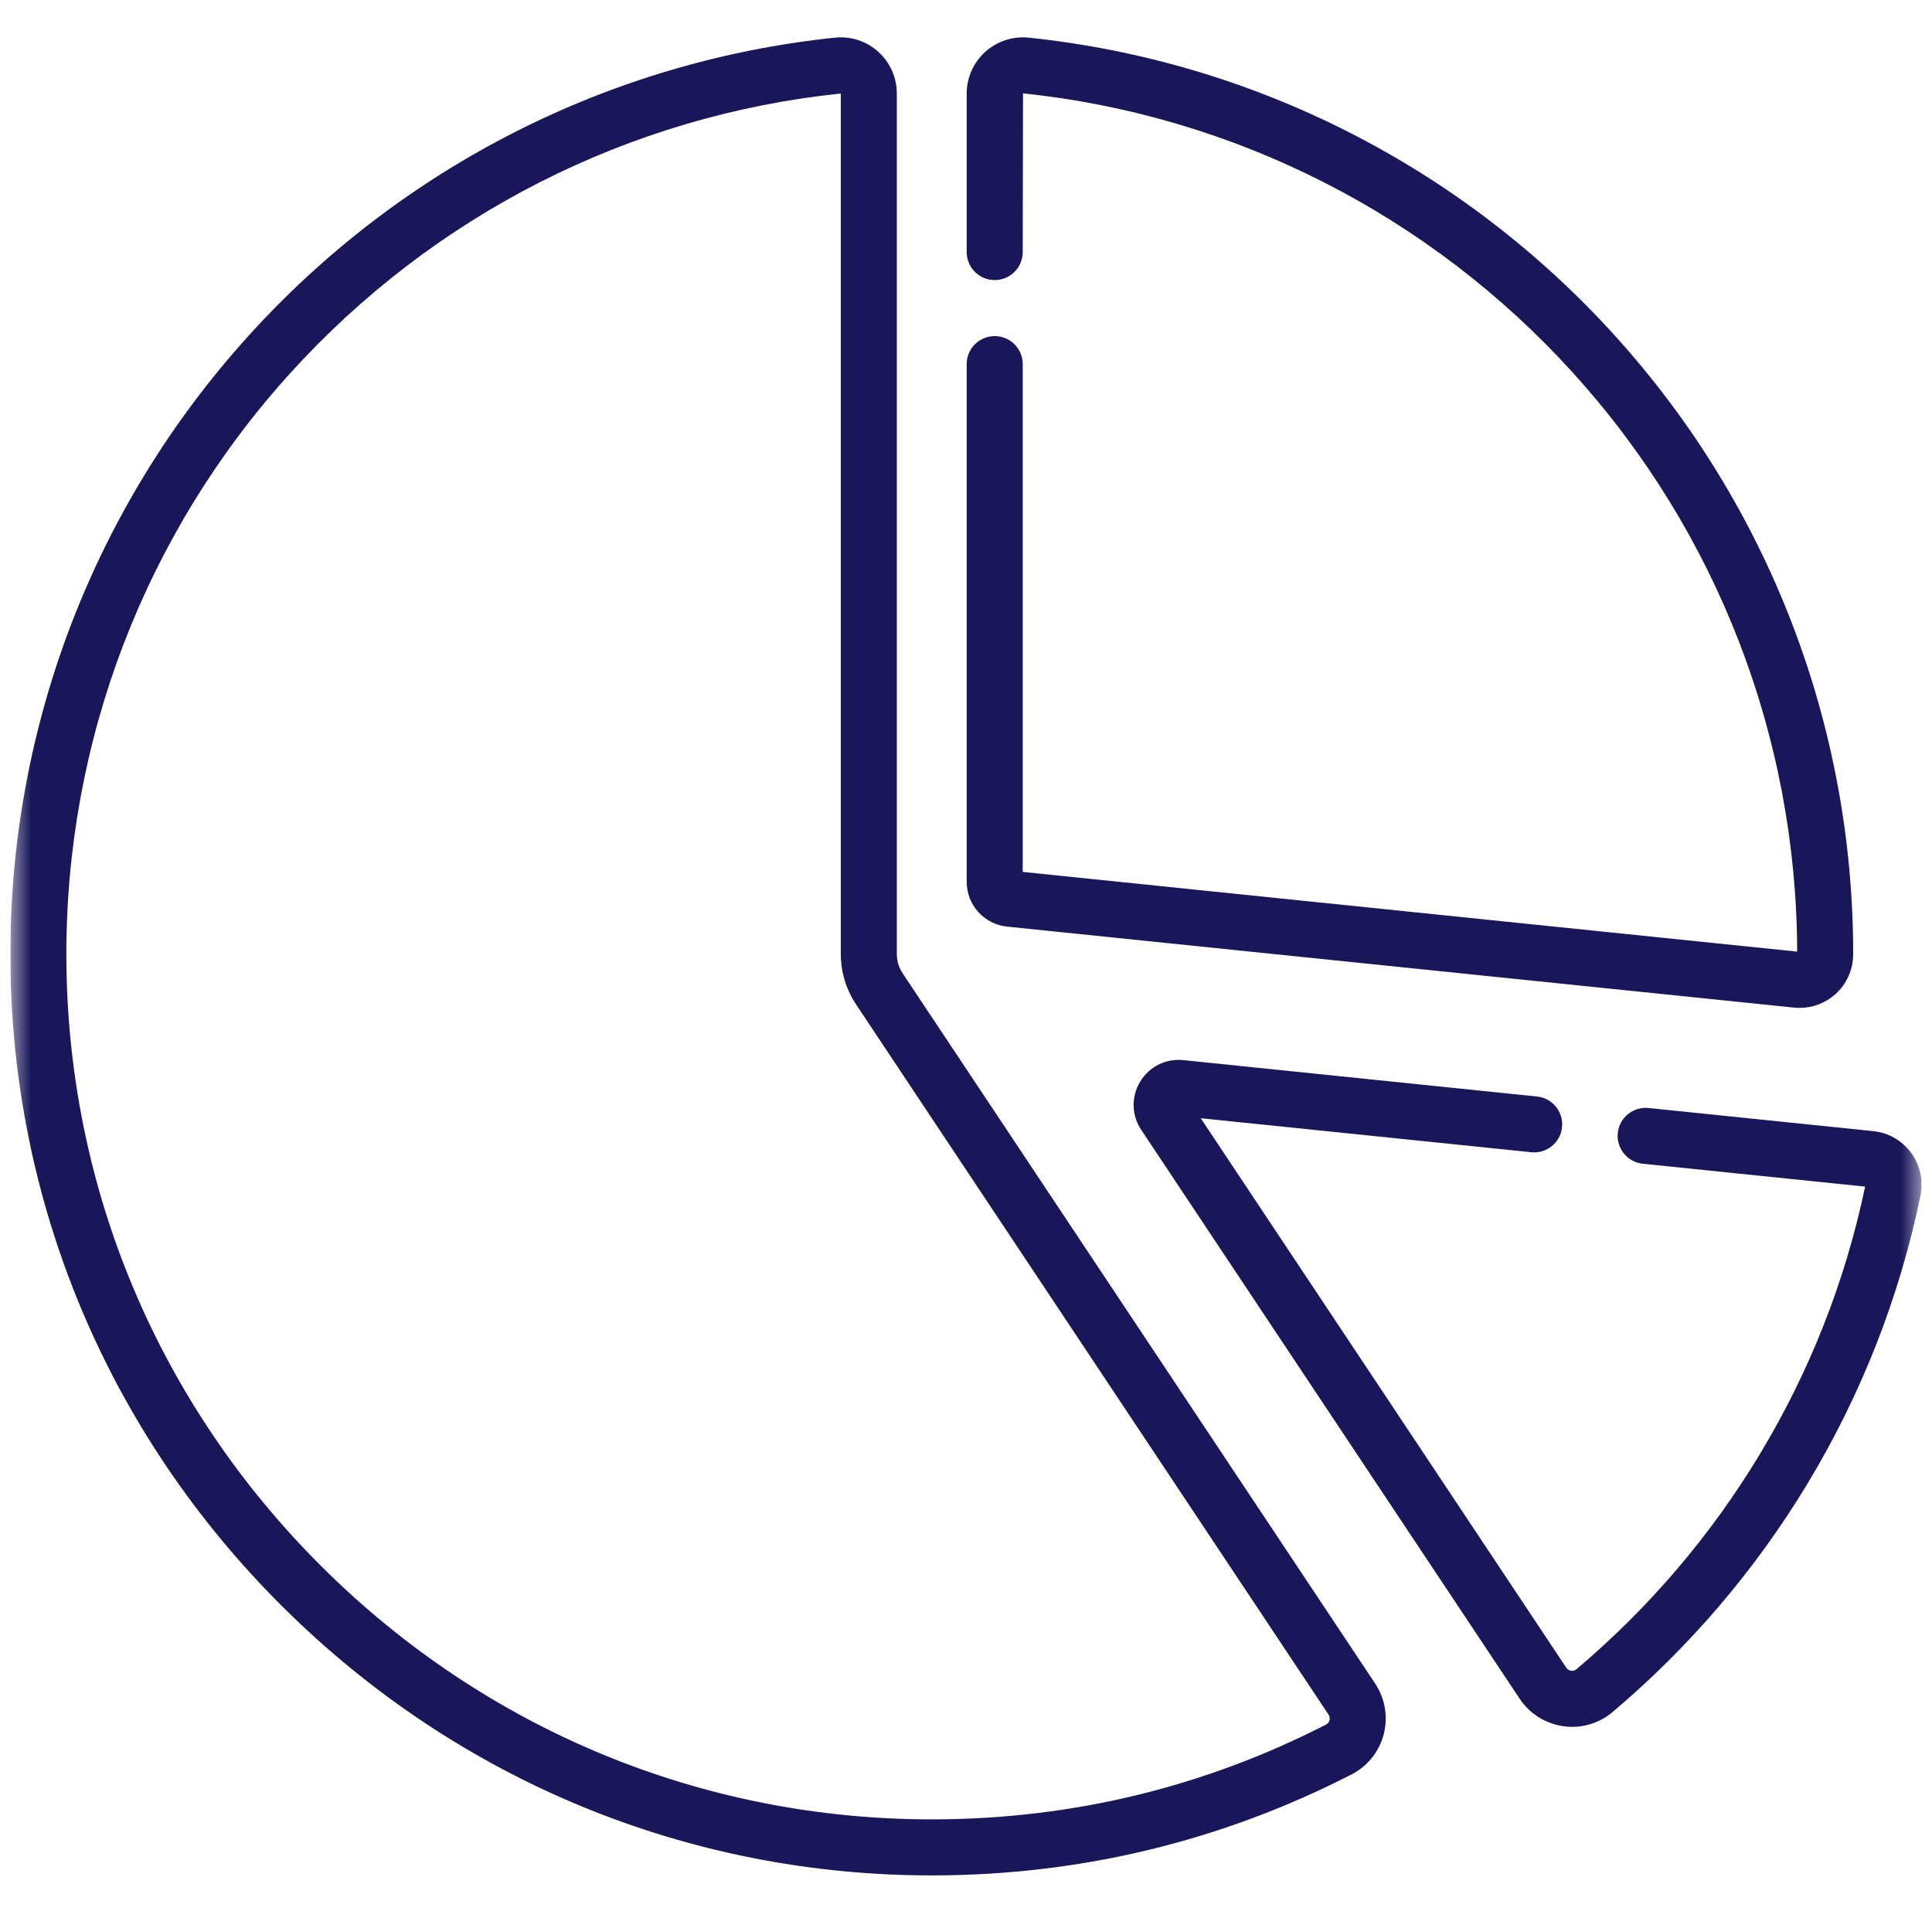 <svg xmlns="http://www.w3.org/2000/svg" width="93" height="92" viewBox="0 0 93 92" fill="none"><g clip-path="url(#clip0_1392_799)"><mask id="mask0_1392_799" style="mask-type:luminance" maskUnits="userSpaceOnUse" x="0" y="0" width="93" height="92"><path d="M92.5 0H0.5V92H92.5V0Z" fill="white"></path></mask><g mask="url(#mask0_1392_799)"><path d="M43.452 46.858C43.268 46.581 43.17 46.259 43.17 45.926V4.502C43.17 3.735 42.844 3.002 42.275 2.49C41.71 1.98 40.953 1.734 40.197 1.812C29.331 2.946 19.295 8.053 11.938 16.193C4.526 24.392 0.464 35.002 0.497 46.066C0.534 57.881 5.196 68.998 13.624 77.368C22.013 85.7 33.097 90.282 44.853 90.282H45.016C52.076 90.256 58.821 88.62 65.062 85.42C65.826 85.028 66.389 84.327 66.606 83.494C66.824 82.659 66.674 81.767 66.197 81.049L43.452 46.858ZM63.997 82.814C63.98 82.879 63.938 82.967 63.832 83.021C57.972 86.025 51.637 87.561 45.006 87.585C44.954 87.585 44.904 87.585 44.853 87.585C33.815 87.585 23.403 83.281 15.524 75.455C7.607 67.593 3.228 57.153 3.194 46.057C3.162 35.666 6.977 25.702 13.938 18.001C20.849 10.355 30.273 5.558 40.474 4.502V45.926C40.474 46.792 40.728 47.63 41.207 48.351L63.952 82.542C64.025 82.652 64.011 82.759 63.997 82.814Z" fill="#191659"></path><path d="M48.48 44.607L86.362 48.507C86.449 48.516 86.537 48.52 86.625 48.52C87.26 48.52 87.879 48.285 88.355 47.855C88.896 47.367 89.206 46.668 89.206 45.926C89.206 34.894 85.13 24.32 77.729 16.151C70.38 8.041 60.364 2.949 49.526 1.813C48.763 1.733 47.998 1.982 47.427 2.495C46.859 3.006 46.533 3.738 46.533 4.502V12.135C46.533 12.879 47.137 13.483 47.882 13.483C48.627 13.483 49.23 12.879 49.23 12.135L49.245 4.494C59.422 5.561 68.829 10.343 75.731 17.962C82.654 25.601 86.479 35.483 86.51 45.811L49.23 41.974V17.527C49.23 16.783 48.627 16.18 47.882 16.18C47.137 16.18 46.533 16.783 46.533 17.527V42.45C46.534 43.566 47.371 44.493 48.48 44.607Z" fill="#191659"></path><path d="M91.996 55.498C91.565 54.908 90.901 54.528 90.175 54.453L79.354 53.339C78.614 53.264 77.951 53.801 77.875 54.542C77.799 55.283 78.337 55.945 79.077 56.022L89.781 57.123C88.824 61.685 87.114 66.026 84.699 70.027C82.341 73.932 79.374 77.409 75.882 80.359C75.792 80.436 75.695 80.44 75.63 80.431C75.574 80.422 75.469 80.393 75.396 80.284L57.799 53.831L73.713 55.469C74.453 55.544 75.116 55.007 75.192 54.266C75.268 53.526 74.73 52.863 73.989 52.787L56.963 51.034C56.12 50.948 55.322 51.345 54.884 52.071C54.446 52.797 54.465 53.687 54.935 54.392L73.151 81.777C73.63 82.497 74.395 82.979 75.251 83.1C75.392 83.121 75.534 83.131 75.675 83.131C76.383 83.131 77.076 82.881 77.623 82.419C81.34 79.278 84.497 75.578 87.008 71.42C89.6 67.126 91.43 62.464 92.444 57.563C92.593 56.843 92.43 56.09 91.996 55.498Z" fill="#191659"></path></g></g><defs><clipPath id="clip0_1392_799"><rect width="92" height="92" fill="white" transform="translate(0.5)"></rect></clipPath></defs></svg>